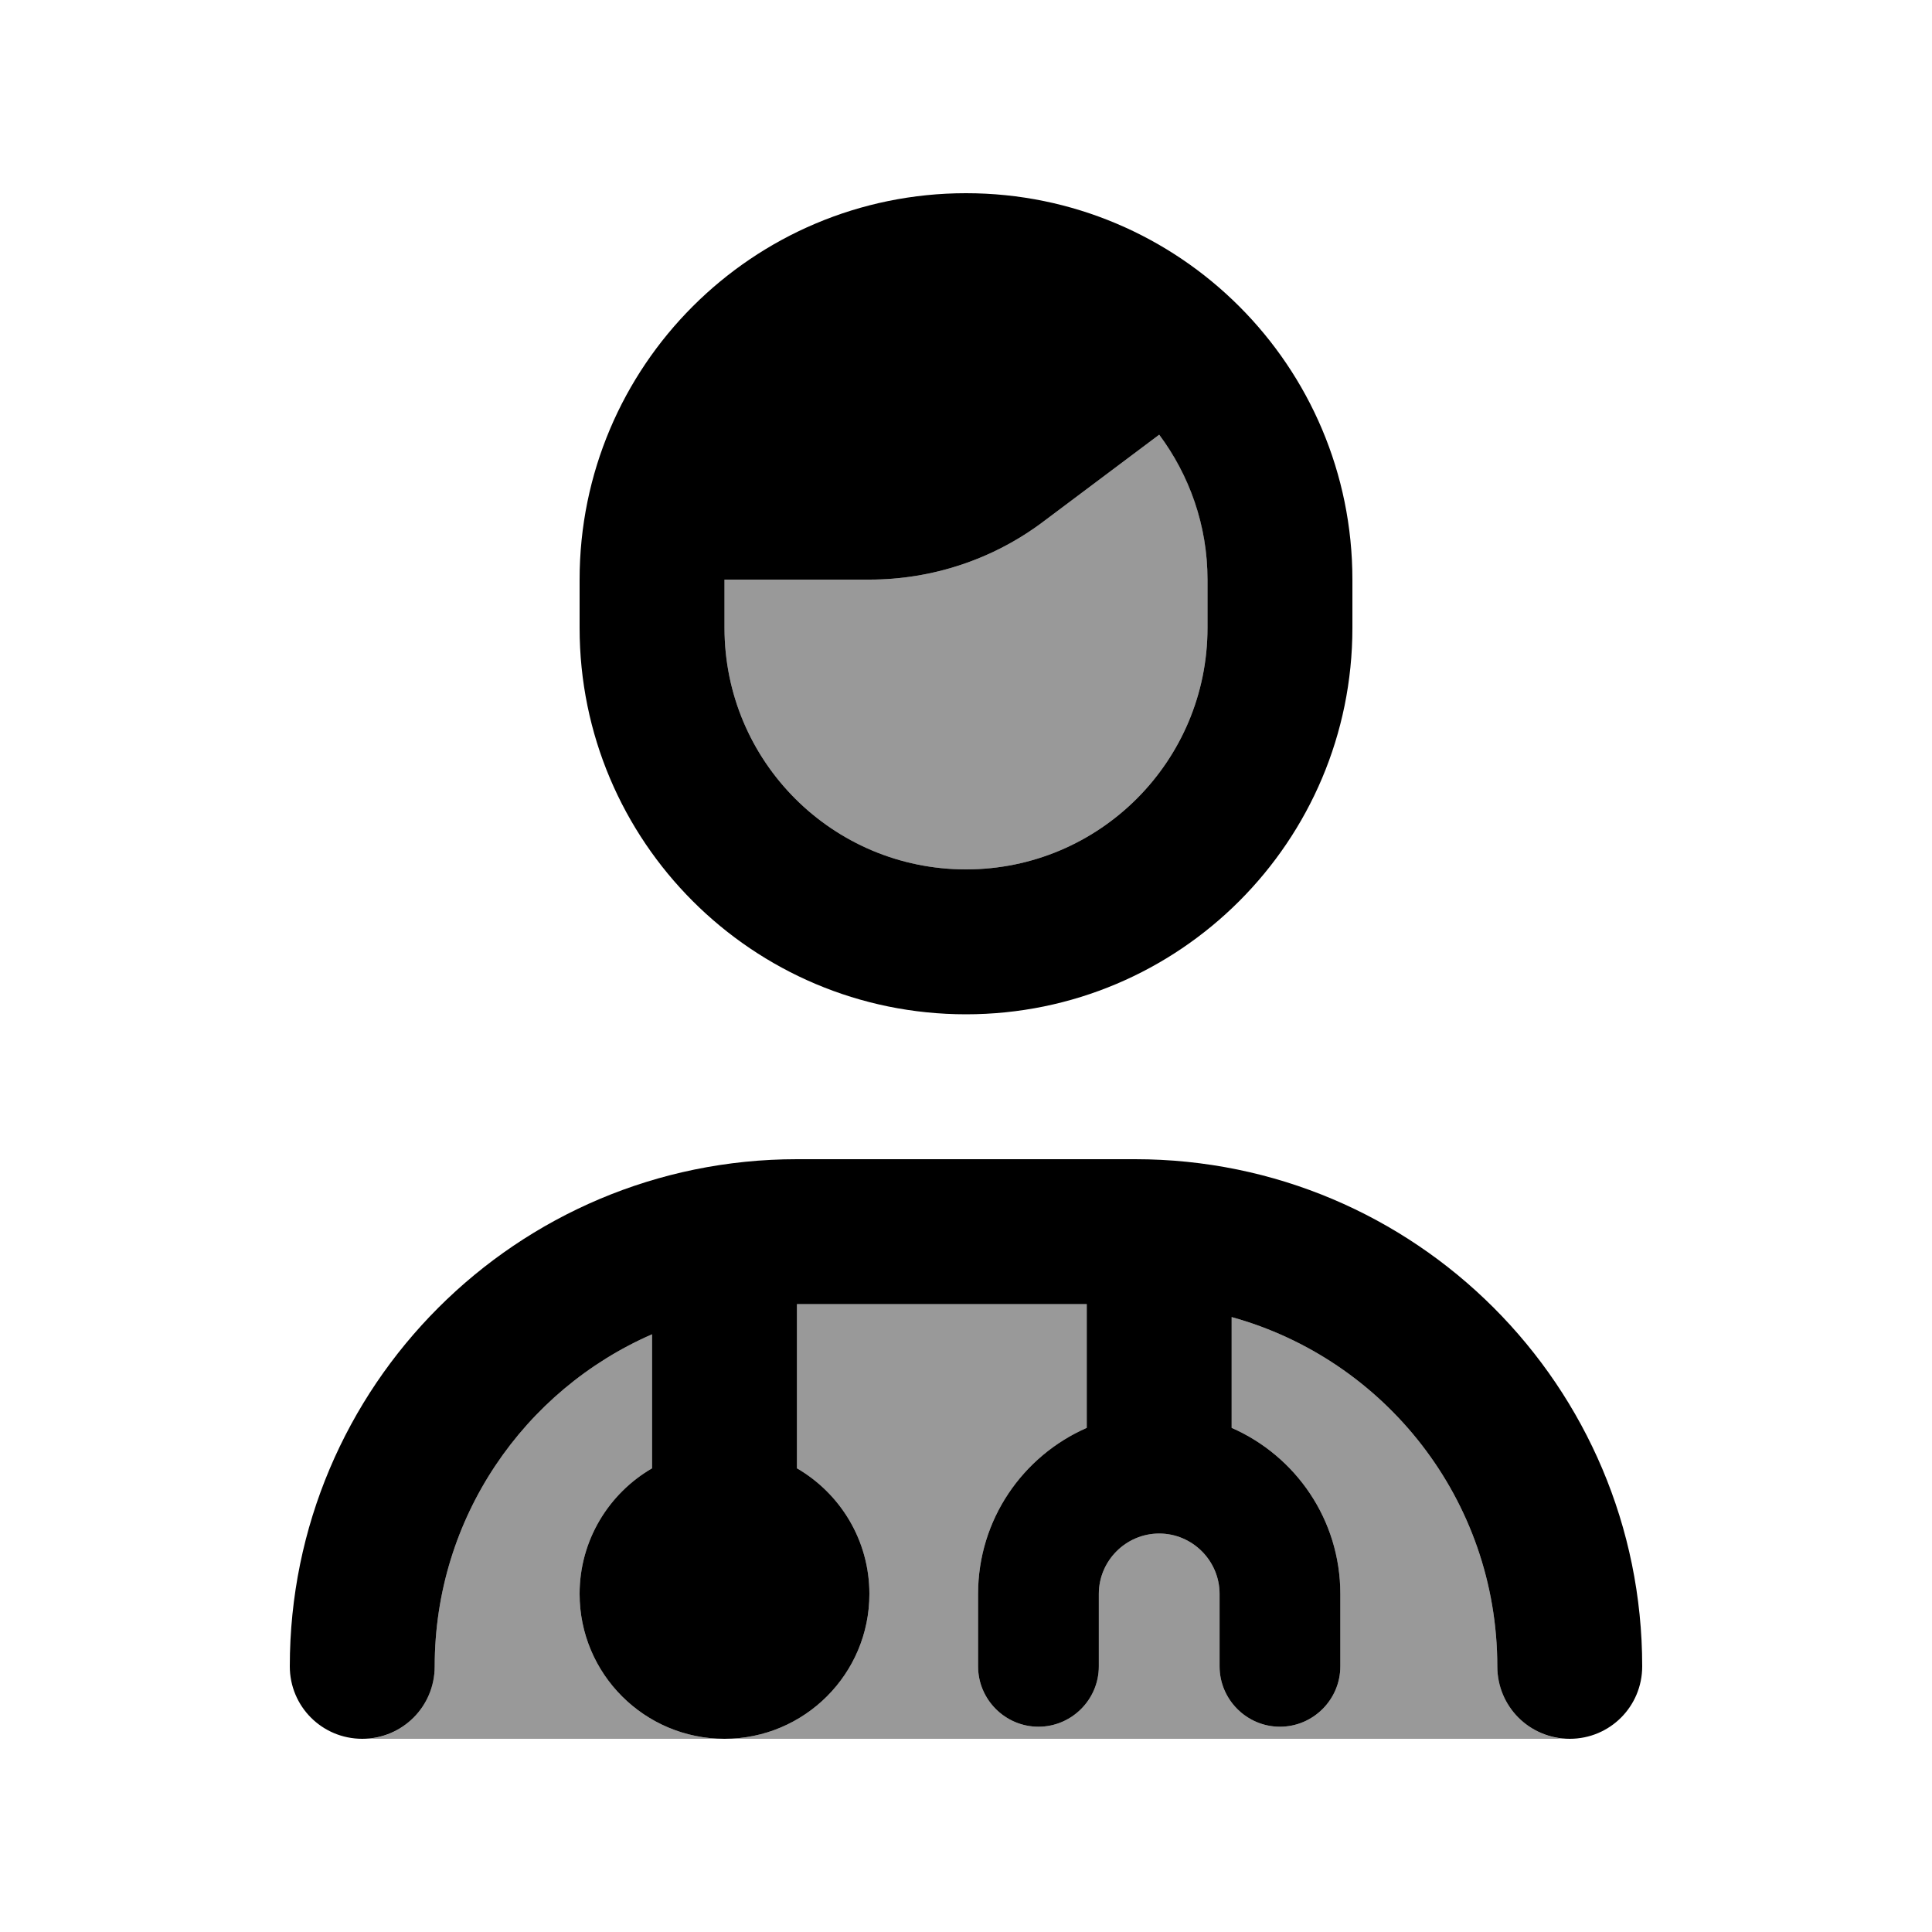 <svg xmlns="http://www.w3.org/2000/svg" viewBox="0 0 640 640"><!--! Font Awesome Pro 7.1.0 by @fontawesome - https://fontawesome.com License - https://fontawesome.com/license (Commercial License) Copyright 2025 Fonticons, Inc. --><path opacity=".4" fill="currentColor" d="M121.4 576C160.9 576 200.5 576 240 576C213.5 576 192 554.5 192 528C192 510.2 201.7 494.7 216 486.4L216 442C173.6 460.5 144 502.8 144 552C144 564.8 134 575.3 121.4 576zM240 192L240 208C240 252.2 275.8 288 320 288C364.2 288 400 252.2 400 208L400 192C400 174 394.1 157.4 384 144C371.2 153.6 358.4 163.2 345.6 172.8C329 185.3 308.8 192 288 192L240 192zM240 576L518 576C505.7 574.9 496 564.6 496 552C496 496.8 458.7 450.3 408 436.3L408 473C429.2 482.3 444 503.4 444 528L444 552C444 563 435 572 424 572C413 572 404 563 404 552L404 528C404 517 395 508 384 508C373 508 364 517 364 528L364 552C364 563 355 572 344 572C333 572 324 563 324 552L324 528C324 503.4 338.8 482.3 360 473L360 432L264 432L264 486.4C278.3 494.7 288 510.2 288 528C288 554.5 266.5 576 240 576z"/><path fill="currentColor" d="M400 208C400 252.2 364.2 288 320 288C275.8 288 240 252.2 240 208L240 192L288 192C308.8 192 329 185.3 345.6 172.8L384 144L384 144C394 157.4 400 174 400 192L400 208zM320 64C249.3 64 192 121.3 192 192L192 208C192 278.7 249.3 336 320 336C390.7 336 448 278.7 448 208L448 192C448 121.3 390.7 64 320 64zM264 486.4L264 432L360 432L360 473C338.8 482.3 324 503.4 324 528L324 552C324 563 333 572 344 572C355 572 364 563 364 552L364 528C364 517 373 508 384 508C395 508 404 517 404 528L404 552C404 563 413 572 424 572C435 572 444 563 444 552L444 528C444 503.4 429.2 482.3 408 473L408 436.3C458.7 450.3 496 496.8 496 552C496 565.3 506.7 576 520 576C533.3 576 544 565.3 544 552C544 459.2 468.8 384 376 384L264 384C171.2 384 96 459.2 96 552C96 565.3 106.7 576 120 576C133.3 576 144 565.3 144 552C144 502.8 173.6 460.5 216 442L216 486.4C201.7 494.7 192 510.2 192 528C192 554.5 213.5 576 240 576C266.5 576 288 554.5 288 528C288 510.2 278.3 494.7 264 486.4z"/></svg>